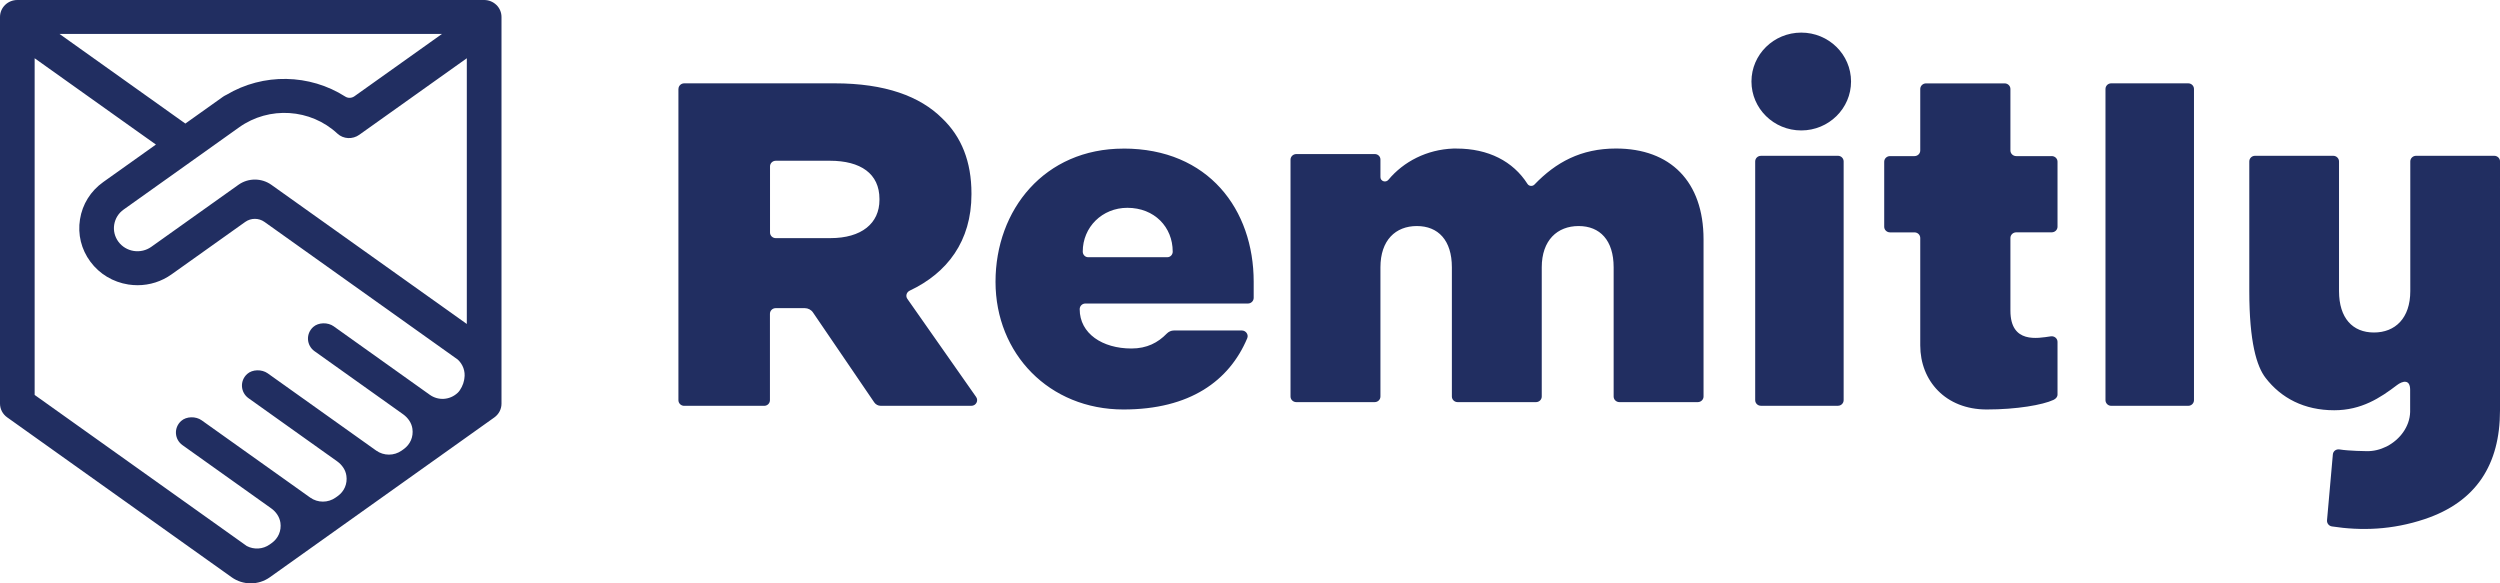 <svg width="120" height="28" viewBox="0 0 120 28" fill="none" xmlns="http://www.w3.org/2000/svg">
<g clip-path="url(#clip0_210_17)">
<path fill-rule="evenodd" clip-rule="evenodd" d="M23.827 0.238C23.671 0.085 23.459 0 23.239 0H0.832C0.373 0 0 0.364 0 0.815V19.373C0 19.634 0.128 19.879 0.343 20.032L11.122 27.71C11.667 28.098 12.405 28.098 12.95 27.71L23.729 20.036C23.944 19.882 24.072 19.637 24.072 19.377V0.815C24.072 0.599 23.985 0.392 23.829 0.238H23.827ZM21.215 1.629L17.011 4.622C16.883 4.713 16.708 4.722 16.575 4.637C14.864 3.545 12.638 3.496 10.868 4.552C10.814 4.577 10.763 4.604 10.712 4.639L8.897 5.931L2.856 1.629H21.216H21.215ZM22.29 18.162L22.276 18.25C22.244 18.443 22.113 18.721 21.969 18.855C21.589 19.211 21.034 19.238 20.63 18.95L16.051 15.687L16.018 15.663C15.739 15.464 15.288 15.468 15.034 15.695C14.666 16.029 14.715 16.584 15.097 16.857L15.153 16.897L19.352 19.887C19.584 20.055 19.758 20.3 19.796 20.581C19.852 20.969 19.691 21.334 19.378 21.558L19.282 21.627C18.916 21.887 18.422 21.887 18.056 21.627L12.848 17.918C12.57 17.721 12.117 17.723 11.864 17.951C11.497 18.284 11.546 18.84 11.928 19.113L16.182 22.143C16.417 22.31 16.589 22.557 16.627 22.837C16.683 23.225 16.524 23.589 16.209 23.813L16.112 23.882C15.746 24.143 15.253 24.143 14.887 23.882L13.938 23.206L9.679 20.174C9.401 19.975 8.947 19.979 8.695 20.207C8.328 20.538 8.377 21.095 8.758 21.366L13.013 24.397C13.248 24.562 13.419 24.809 13.46 25.09C13.516 25.479 13.354 25.845 13.041 26.067L12.948 26.134C12.621 26.367 12.194 26.392 11.845 26.209L1.663 18.957V2.796L6.088 5.947L7.484 6.939L4.955 8.739C4.351 9.169 3.955 9.802 3.84 10.525C3.723 11.247 3.899 11.97 4.339 12.562C4.777 13.153 5.424 13.54 6.16 13.656C6.307 13.678 6.456 13.69 6.603 13.69C7.188 13.69 7.757 13.511 8.238 13.167L11.773 10.651C12.048 10.456 12.419 10.456 12.694 10.651L21.969 17.257C22.221 17.487 22.344 17.822 22.29 18.162ZM22.407 15.551L13.027 8.872C12.554 8.535 11.914 8.535 11.443 8.872L7.261 11.849C7.018 12.021 6.718 12.092 6.421 12.046C6.123 11.999 5.862 11.842 5.684 11.604C5.507 11.364 5.435 11.072 5.482 10.781C5.53 10.489 5.689 10.232 5.934 10.059L8.898 7.949L11.479 6.111C12.92 5.084 14.908 5.212 16.198 6.415C16.483 6.68 16.927 6.698 17.245 6.47L22.407 2.796V15.551Z" fill="#212E61"/>
<path fill-rule="evenodd" clip-rule="evenodd" d="M73.657 8.855C74.682 7.79 75.885 7.129 77.569 7.129C80.181 7.129 81.77 8.715 81.77 11.488V19.033C81.77 19.182 81.645 19.302 81.491 19.302H77.734C77.58 19.302 77.455 19.182 77.455 19.033V12.831C77.455 11.531 76.797 10.85 75.774 10.85C74.752 10.85 74.004 11.531 74.004 12.831V19.033C74.004 19.182 73.88 19.302 73.726 19.302H69.968C69.814 19.302 69.69 19.182 69.69 19.033V12.831C69.69 11.531 69.031 10.85 68.009 10.85C66.986 10.85 66.261 11.531 66.261 12.831V19.033C66.261 19.182 66.137 19.302 65.983 19.302H62.224C62.07 19.302 61.945 19.182 61.945 19.033V7.664C61.945 7.516 62.07 7.395 62.224 7.395H65.992C66.141 7.395 66.261 7.511 66.261 7.656V8.503C66.261 8.7 66.515 8.784 66.643 8.631C67.373 7.754 68.49 7.178 69.753 7.131C69.809 7.131 69.865 7.131 69.917 7.131C71.441 7.131 72.63 7.744 73.318 8.826C73.391 8.943 73.559 8.957 73.657 8.857V8.855ZM53.928 7.131C58.013 7.131 60.177 10.065 60.177 13.523V14.296C60.177 14.446 60.054 14.569 59.902 14.569H52.107H52.098C51.947 14.569 51.825 14.69 51.825 14.84C51.825 16.013 52.919 16.728 54.306 16.728H54.311C55.053 16.728 55.584 16.446 56.004 16.013C56.095 15.92 56.218 15.863 56.349 15.863H59.608C59.802 15.863 59.942 16.058 59.867 16.236C59.004 18.283 57.114 19.655 53.926 19.655C50.363 19.655 47.785 16.983 47.785 13.525C47.785 10.066 50.137 7.133 53.926 7.133L53.928 7.131ZM56.29 12.075C56.29 10.9 55.414 9.975 54.113 9.975C52.905 9.975 51.972 10.902 51.972 12.075C51.972 12.225 52.087 12.346 52.229 12.346H56.034C56.176 12.346 56.291 12.225 56.291 12.077L56.29 12.075ZM32.566 4.271C32.566 4.121 32.69 4 32.843 4H40.062C42.485 4 44.161 4.62 45.225 5.681C46.153 6.565 46.63 7.759 46.63 9.286V9.329C46.63 11.575 45.467 13.102 43.667 13.951C43.513 14.024 43.457 14.208 43.553 14.345L46.854 19.054C46.98 19.233 46.849 19.479 46.624 19.479H42.277C42.153 19.479 42.035 19.418 41.965 19.316L39.023 14.998C38.936 14.869 38.787 14.791 38.628 14.791H37.234C37.08 14.791 36.957 14.912 36.957 15.062V19.209C36.957 19.36 36.833 19.48 36.681 19.48H32.841C32.689 19.48 32.564 19.36 32.564 19.209V4.271H32.566ZM39.859 11.43C41.354 11.43 42.214 10.722 42.214 9.595V9.55C42.214 8.334 41.309 7.716 39.836 7.716H37.238C37.084 7.716 36.961 7.837 36.961 7.987V11.161C36.961 11.311 37.085 11.431 37.238 11.431H39.859V11.43ZM98.481 7.492C98.635 7.492 98.761 7.612 98.761 7.761V10.883C98.761 11.031 98.637 11.152 98.481 11.152H96.781C96.626 11.152 96.5 11.273 96.5 11.421V14.912C96.5 16.51 97.814 16.234 98.439 16.144C98.609 16.12 98.761 16.244 98.761 16.41V18.937C98.761 19.054 98.679 19.142 98.567 19.195C98.052 19.435 96.807 19.655 95.361 19.655C93.384 19.655 92.172 18.277 92.172 16.579V11.423C92.172 11.274 92.048 11.154 91.894 11.154H90.721C90.566 11.154 90.442 11.033 90.442 10.884V7.763C90.442 7.614 90.566 7.493 90.721 7.493H91.894C92.048 7.493 92.172 7.373 92.172 7.224V4.271C92.172 4.123 92.298 4.002 92.452 4.002H96.222C96.376 4.002 96.5 4.123 96.5 4.271V7.224C96.5 7.373 96.626 7.493 96.781 7.493H98.481V7.492ZM119.998 8.974C119.998 8.974 120 8.984 120 8.988V19.698C120 22.293 118.865 24.086 116.391 24.915C114.824 25.441 113.334 25.484 111.93 25.268C111.786 25.246 111.685 25.115 111.697 24.973L111.977 21.813C111.991 21.649 112.138 21.546 112.305 21.574C112.749 21.646 113.572 21.655 113.583 21.655C113.931 21.665 114.255 21.579 114.546 21.436C114.56 21.429 114.574 21.422 114.588 21.415C115.188 21.097 115.666 20.49 115.687 19.775V18.711C115.687 18.179 115.309 18.291 115.055 18.485C114.253 19.097 113.35 19.692 112.044 19.692C110.594 19.692 109.493 19.104 108.75 18.141C108.323 17.591 107.966 16.426 107.966 13.972V7.749C107.966 7.599 108.088 7.478 108.242 7.478H111.995C112.147 7.478 112.273 7.599 112.273 7.749V13.972C112.273 15.275 112.93 15.96 113.949 15.96C114.968 15.96 115.694 15.276 115.694 13.972V7.749C115.694 7.599 115.819 7.478 115.973 7.478H119.723C119.876 7.478 120.002 7.599 120.002 7.749V8.974H119.998ZM86.46 1.565C87.781 1.565 88.85 2.616 88.85 3.912C88.85 5.208 87.781 6.261 86.46 6.261C85.14 6.261 84.07 5.21 84.07 3.912C84.07 2.615 85.14 1.565 86.46 1.565ZM105.036 4C105.187 4 105.311 4.121 105.311 4.271V19.208C105.311 19.356 105.189 19.479 105.036 19.479H101.337C101.186 19.479 101.063 19.356 101.063 19.208V4.271C101.063 4.121 101.186 4 101.337 4H105.036ZM88.222 7.478C88.373 7.478 88.495 7.6 88.495 7.749V19.206C88.495 19.356 88.373 19.477 88.222 19.477H84.522C84.371 19.477 84.249 19.356 84.249 19.206V7.75C84.249 7.6 84.371 7.48 84.522 7.48H88.222V7.478Z" fill="#212E61"/>
</g>
<defs>
<clipPath id="clip0_210_17">
<rect width="120" height="28" fill="white"/>
</clipPath>
</defs>
</svg>

